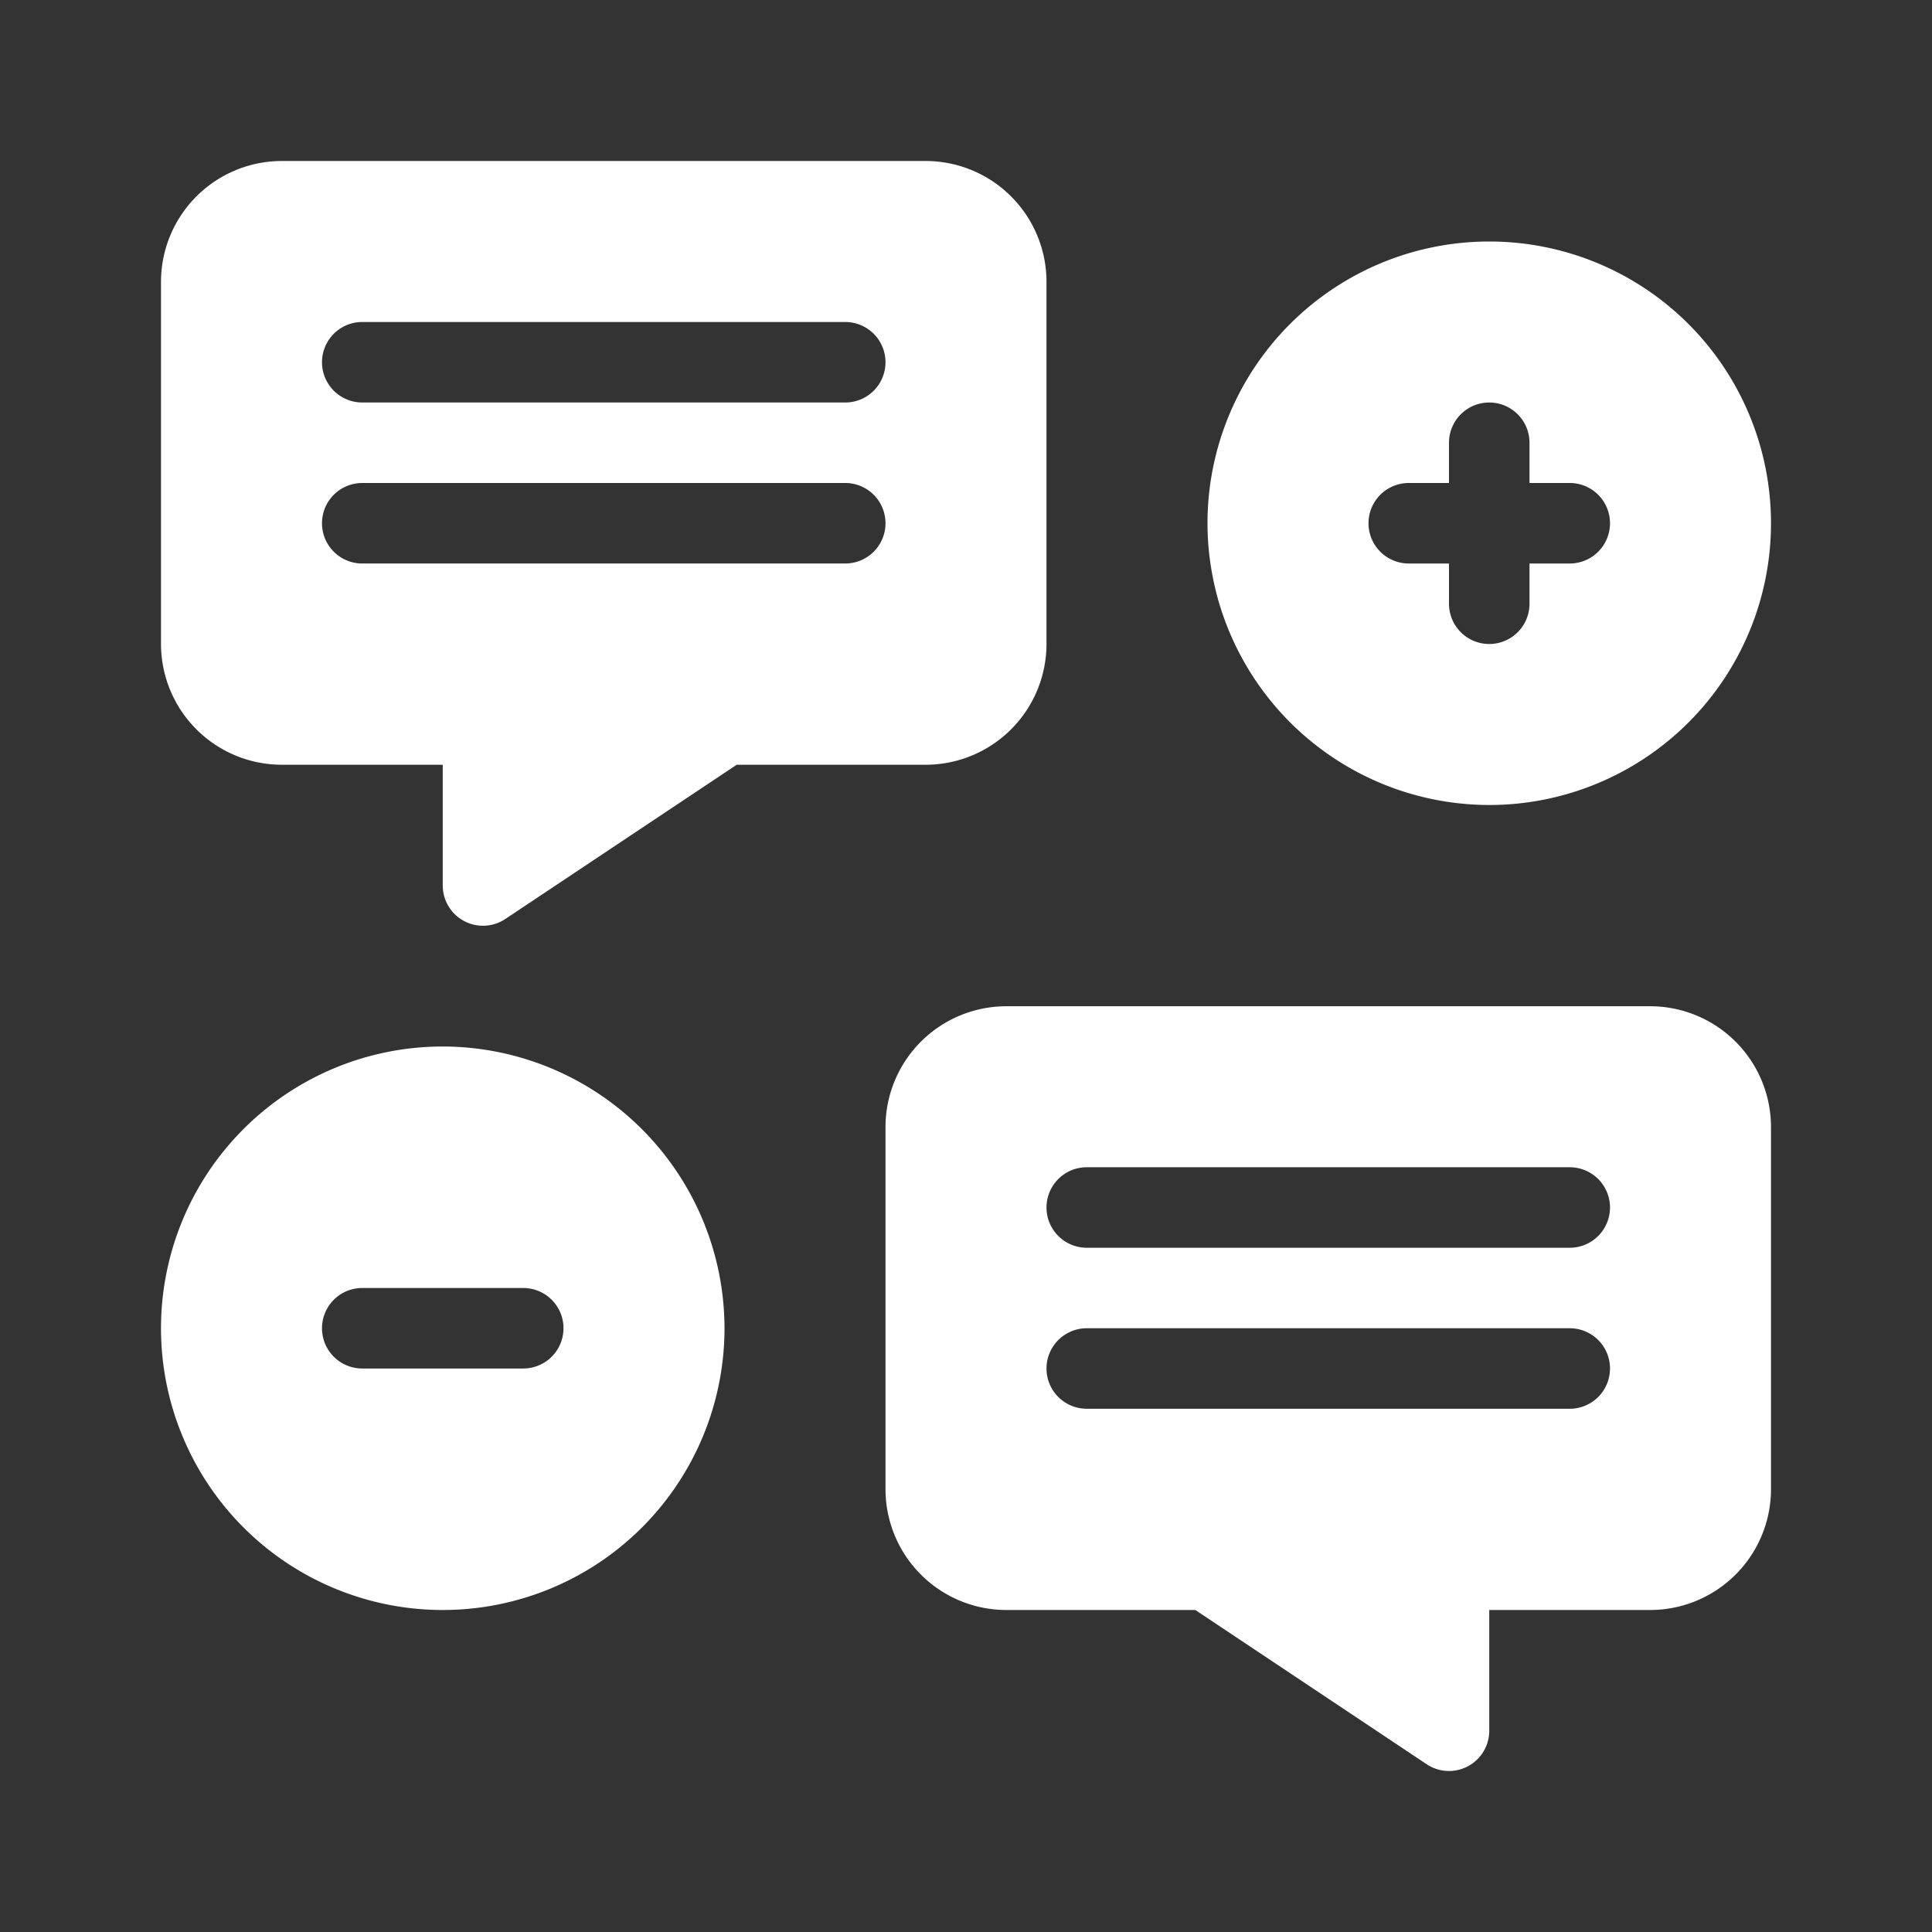 <!-- icon666.com - MILLIONS OF FREE VECTOR ICONS --><svg viewBox="0 0 96 96" xmlns="http://www.w3.org/2000/svg"><rect x="0" y="0" width="96" height="96" fill="#333333" stroke="none"/><path d="m22 52a14 14 0 1 0 14 14 14.017 14.017 0 0 0 -14-14zm4 16h-8a2 2 0 0 1 0-4h8a2 2 0 0 1 0 4z" fill="#000000" style="fill: rgb(255, 255, 255);"></path><path d="m74 40a14 14 0 1 0 -14-14 14.017 14.017 0 0 0 14 14zm-4-16h2v-2a2 2 0 0 1 4 0v2h2a2 2 0 0 1 0 4h-2v2a2 2 0 0 1 -4 0v-2h-2a2 2 0 0 1 0-4z" fill="#000000" style="fill: rgb(255, 255, 255);"></path><path d="m82 50h-32a6.007 6.007 0 0 0 -6 6v18a6.007 6.007 0 0 0 6 6h9.395l11.496 7.664a2 2 0 0 0 3.109-1.664v-6h8a6.007 6.007 0 0 0 6-6v-18a6.007 6.007 0 0 0 -6-6zm-4 20h-24a2 2 0 0 1 0-4h24a2 2 0 0 1 0 4zm0-8h-24a2 2 0 0 1 0-4h24a2 2 0 0 1 0 4z" fill="#000000" style="fill: rgb(255, 255, 255);"></path><path d="m52 32v-18a6.007 6.007 0 0 0 -6-6h-32a6.007 6.007 0 0 0 -6 6v18a6.007 6.007 0 0 0 6 6h8v6a2 2 0 0 0 3.109 1.664l11.496-7.664h9.395a6.007 6.007 0 0 0 6-6zm-10-4h-24a2 2 0 0 1 0-4h24a2 2 0 0 1 0 4zm0-8h-24a2 2 0 0 1 0-4h24a2 2 0 0 1 0 4z" fill="#000000" style="fill: rgb(255, 255, 255);"></path></svg>